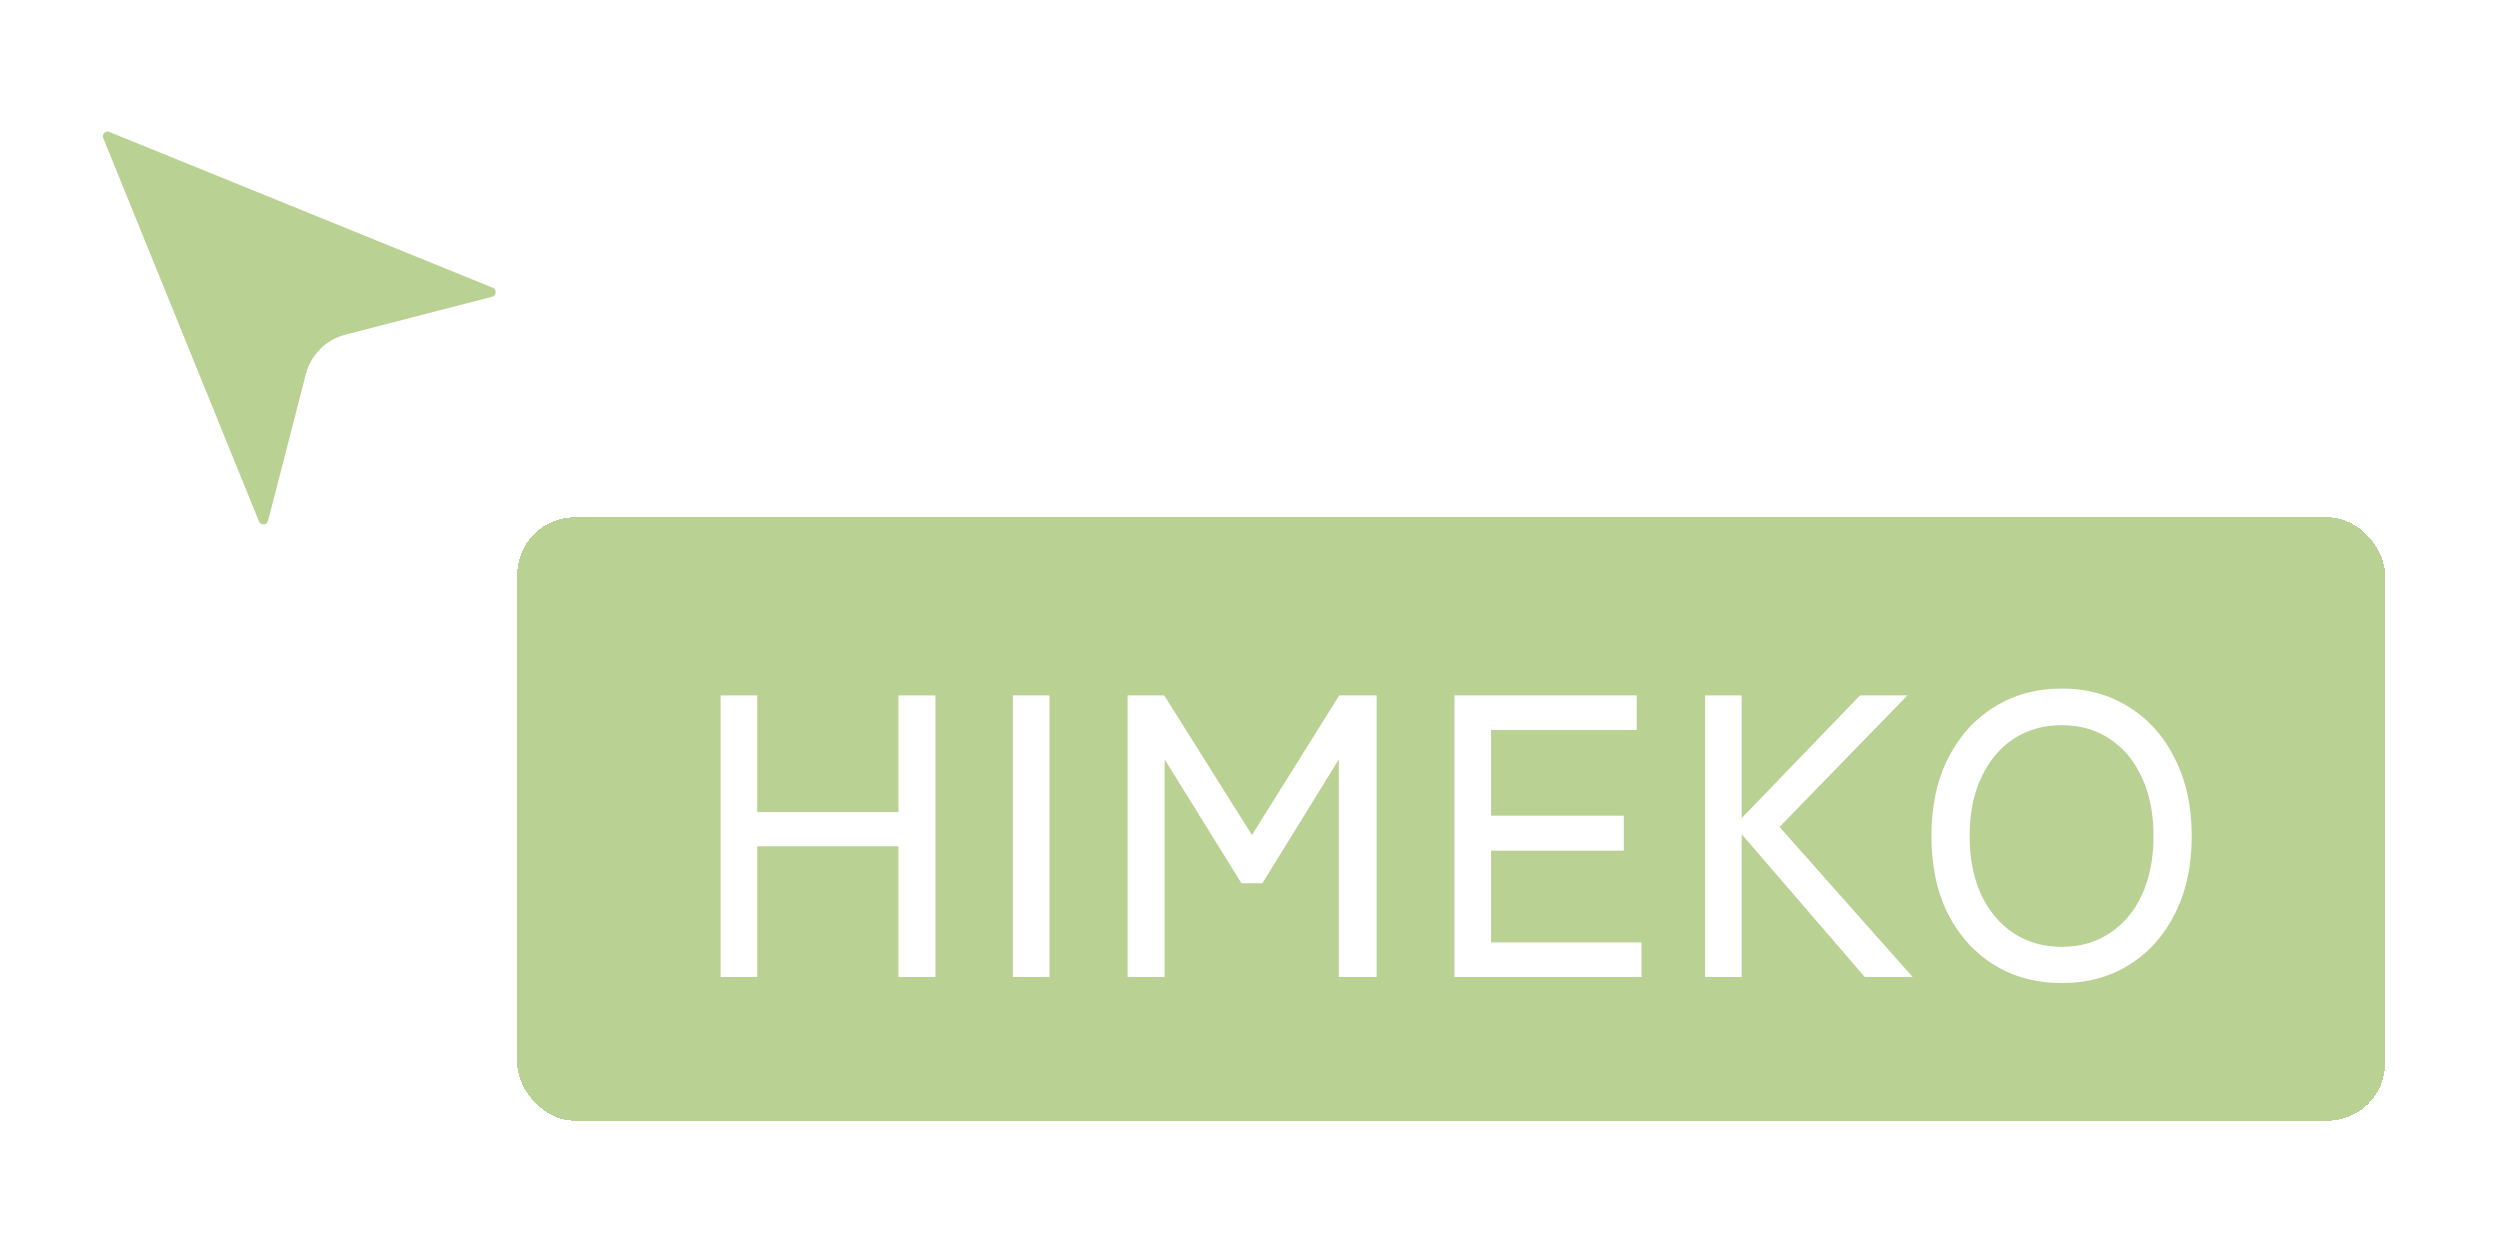 <svg width="87" height="43" viewBox="0 0 87 43" fill="none" xmlns="http://www.w3.org/2000/svg">
<g filter="url(#filter0_d_921_1066)">
<rect x="18" y="17" width="65" height="21" rx="2" fill="#B9D193" shape-rendering="crispEdges"/>
<path d="M25.078 33V23.2H26.352V27.26H31.266V23.2H32.554V33H31.266V28.45H26.352V33H25.078ZM35.249 33V23.2H36.523V33H35.249ZM39.241 33V23.2H40.515L43.567 28.058L46.605 23.2H47.907V33H46.591V25.426L43.931 29.738H43.203L40.529 25.426V33H39.241ZM50.615 33V23.2H56.957V24.404H51.889V27.386H56.509V28.604H51.889V31.796H57.125V33H50.615ZM59.337 33V23.2H60.611V27.47L64.728 23.2H66.379L61.928 27.778L66.561 33H64.895L60.611 28.03V33H59.337ZM71.75 33.21C70.863 33.21 70.079 33 69.398 32.58C68.716 32.16 68.18 31.567 67.788 30.802C67.405 30.037 67.214 29.136 67.214 28.1C67.214 27.064 67.405 26.163 67.788 25.398C68.18 24.623 68.716 24.026 69.398 23.606C70.079 23.177 70.863 22.962 71.75 22.962C72.636 22.962 73.416 23.177 74.088 23.606C74.769 24.026 75.301 24.623 75.684 25.398C76.076 26.163 76.272 27.064 76.272 28.1C76.272 29.136 76.076 30.037 75.684 30.802C75.301 31.567 74.769 32.16 74.088 32.58C73.416 33 72.636 33.21 71.75 33.21ZM71.75 31.95C72.385 31.95 72.94 31.791 73.416 31.474C73.901 31.157 74.275 30.713 74.536 30.144C74.806 29.565 74.942 28.884 74.942 28.1C74.942 27.307 74.806 26.625 74.536 26.056C74.275 25.477 73.901 25.029 73.416 24.712C72.94 24.395 72.385 24.236 71.75 24.236C71.115 24.236 70.555 24.395 70.07 24.712C69.594 25.029 69.221 25.477 68.95 26.056C68.679 26.625 68.544 27.307 68.544 28.1C68.544 28.884 68.679 29.565 68.95 30.144C69.221 30.713 69.594 31.157 70.07 31.474C70.555 31.791 71.115 31.95 71.75 31.95Z" fill="white"/>
</g>
<g clip-path="url(#clip0_921_1066)">
<g filter="url(#filter1_d_921_1066)">
<path d="M3.364 3.907C3.331 3.831 3.322 3.747 3.337 3.665C3.353 3.584 3.392 3.509 3.451 3.451C3.509 3.392 3.584 3.353 3.665 3.337C3.747 3.322 3.831 3.331 3.907 3.364L17.24 8.781C17.321 8.814 17.39 8.872 17.436 8.946C17.482 9.02 17.504 9.107 17.498 9.194C17.493 9.282 17.459 9.365 17.404 9.432C17.348 9.5 17.272 9.548 17.187 9.57L12.084 10.887C11.796 10.961 11.533 11.111 11.322 11.321C11.111 11.531 10.96 11.794 10.886 12.082L9.57 17.188C9.548 17.272 9.5 17.348 9.432 17.404C9.365 17.46 9.282 17.493 9.194 17.498C9.107 17.504 9.02 17.483 8.946 17.436C8.872 17.39 8.814 17.321 8.781 17.24L3.364 3.907Z" fill="#B9D193"/>
<path d="M3.364 3.907C3.331 3.831 3.322 3.747 3.337 3.665C3.353 3.584 3.392 3.509 3.451 3.451C3.509 3.392 3.584 3.353 3.665 3.337C3.747 3.322 3.831 3.331 3.907 3.364L17.24 8.781C17.321 8.814 17.39 8.872 17.436 8.946C17.482 9.02 17.504 9.107 17.498 9.194C17.493 9.282 17.459 9.365 17.404 9.432C17.348 9.5 17.272 9.548 17.187 9.57L12.084 10.887C11.796 10.961 11.533 11.111 11.322 11.321C11.111 11.531 10.96 11.794 10.886 12.082L9.57 17.188C9.548 17.272 9.5 17.348 9.432 17.404C9.365 17.46 9.282 17.493 9.194 17.498C9.107 17.504 9.02 17.483 8.946 17.436C8.872 17.39 8.814 17.321 8.781 17.24L3.364 3.907Z" stroke="white" stroke-width="0.5" stroke-linecap="round" stroke-linejoin="bevel"/>
</g>
</g>
<defs>
<filter id="filter0_d_921_1066" x="14" y="14" width="73" height="29" filterUnits="userSpaceOnUse" color-interpolation-filters="sRGB">
<feFlood flood-opacity="0" result="BackgroundImageFix"/>
<feColorMatrix in="SourceAlpha" type="matrix" values="0 0 0 0 0 0 0 0 0 0 0 0 0 0 0 0 0 0 127 0" result="hardAlpha"/>
<feOffset dy="1"/>
<feGaussianBlur stdDeviation="2"/>
<feComposite in2="hardAlpha" operator="out"/>
<feColorMatrix type="matrix" values="0 0 0 0 0 0 0 0 0 0 0 0 0 0 0 0 0 0 0.1 0"/>
<feBlend mode="normal" in2="BackgroundImageFix" result="effect1_dropShadow_921_1066"/>
<feBlend mode="normal" in="SourceGraphic" in2="effect1_dropShadow_921_1066" result="shape"/>
</filter>
<filter id="filter1_d_921_1066" x="0.08" y="1.08" width="20.669" height="20.669" filterUnits="userSpaceOnUse" color-interpolation-filters="sRGB">
<feFlood flood-opacity="0" result="BackgroundImageFix"/>
<feColorMatrix in="SourceAlpha" type="matrix" values="0 0 0 0 0 0 0 0 0 0 0 0 0 0 0 0 0 0 127 0" result="hardAlpha"/>
<feOffset dy="1"/>
<feGaussianBlur stdDeviation="1.5"/>
<feComposite in2="hardAlpha" operator="out"/>
<feColorMatrix type="matrix" values="0 0 0 0 0 0 0 0 0 0 0 0 0 0 0 0 0 0 0.15 0"/>
<feBlend mode="normal" in2="BackgroundImageFix" result="effect1_dropShadow_921_1066"/>
<feBlend mode="normal" in="SourceGraphic" in2="effect1_dropShadow_921_1066" result="shape"/>
</filter>
<clipPath id="clip0_921_1066">
<rect width="20" height="20" fill="white"/>
</clipPath>
</defs>
</svg>
